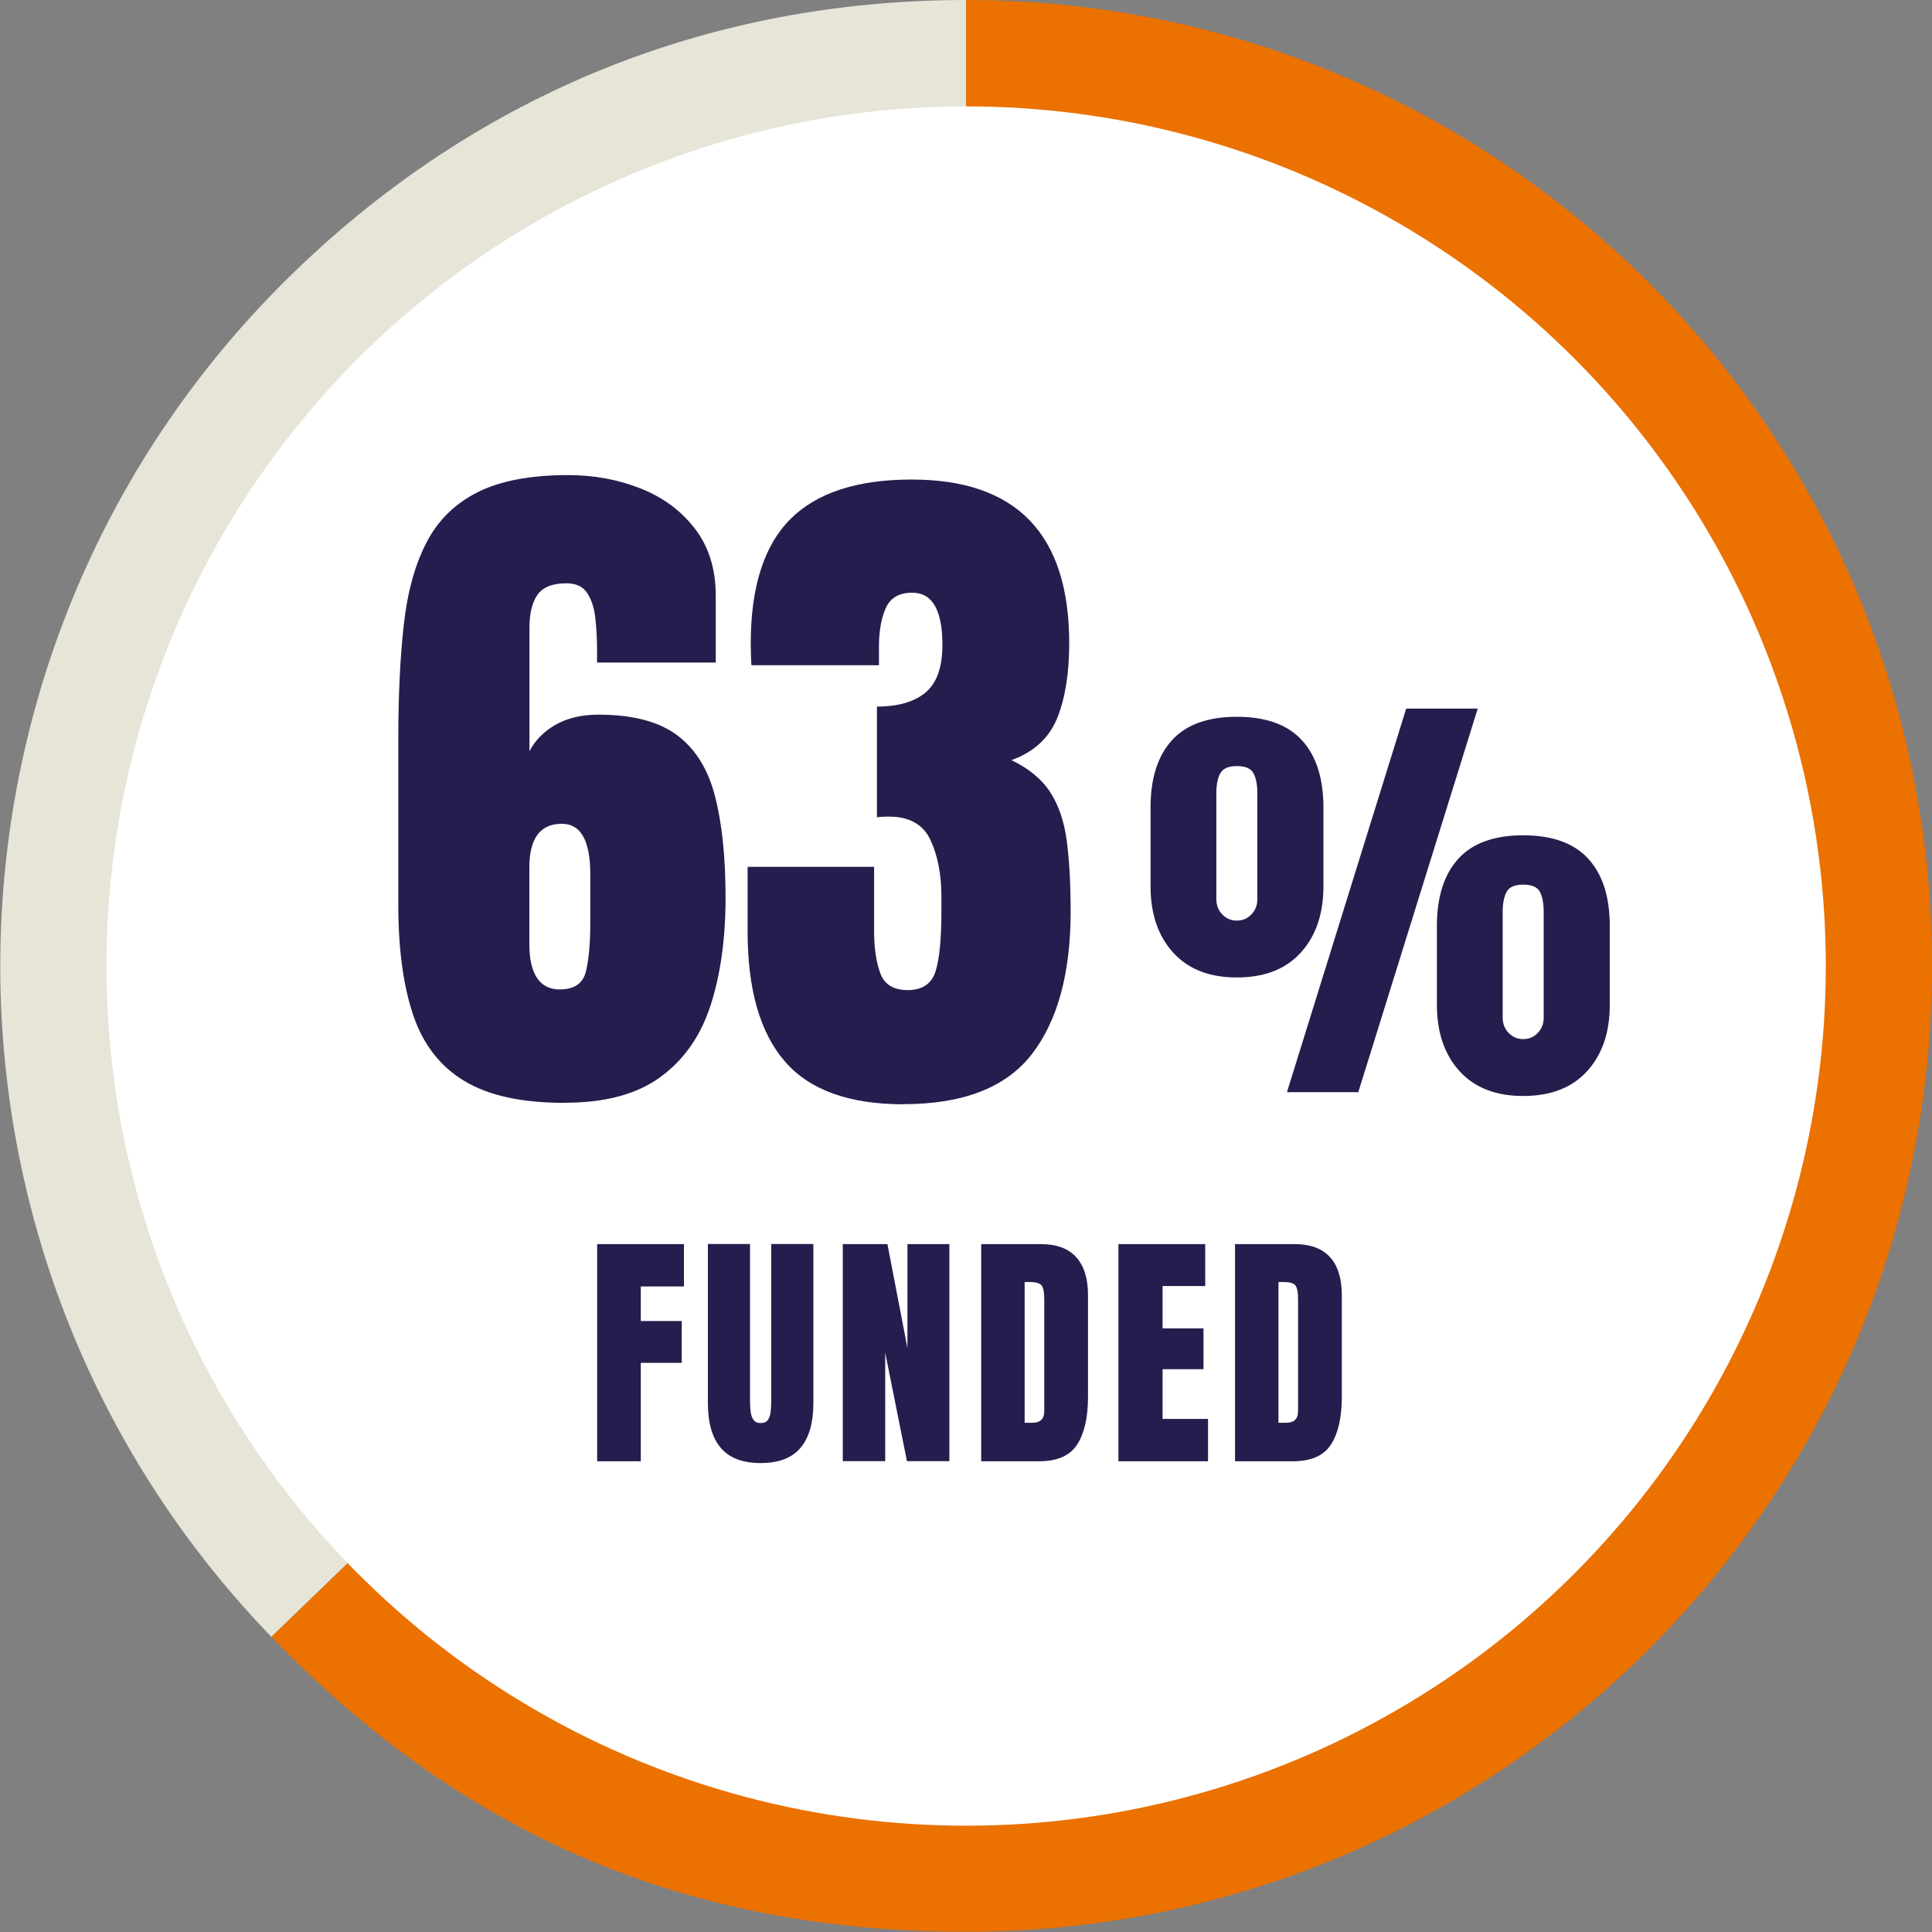 <?xml version="1.0" encoding="UTF-8"?><svg id="_63" xmlns="http://www.w3.org/2000/svg" viewBox="0 0 191.21 191.21"><rect x="0" y="0" width="191.21" height="191.21" fill="#808080" stroke="none"/><path d="M95.62,95.6L26.86,162C-9.82,124.02-8.76,63.51,29.21,26.83,47.44,9.23,70.28,0,95.62,0v95.59h0Z" fill="#e7e5d8"/><path d="M95.62,95.6V0C148.41,0,191.21,42.8,191.21,95.6s-42.8,95.59-95.59,95.59c-27.45,0-49.69-9.44-68.76-29.19l68.76-66.4Z" fill="#eb7100"/><circle cx="95.62" cy="95.61" r="85.08" fill="#fff"/><rect x="31.85" y="47.58" width="81.54" height="71.41" fill="none"/><path d="M55.88,109.15c-4.23,0-7.54-.72-9.93-2.17-2.39-1.44-4.08-3.62-5.06-6.53-.98-2.91-1.47-6.54-1.47-10.89v-16.5c0-4.23.18-7.96.54-11.2.36-3.24,1.1-5.95,2.24-8.15,1.13-2.2,2.82-3.86,5.06-4.99,2.24-1.13,5.23-1.7,8.98-1.7,2.57,0,4.96.45,7.18,1.33s4.01,2.22,5.37,3.99c1.36,1.77,2.05,3.98,2.05,6.64v6.59h-11.75v-1.25c0-1.02-.05-2.03-.16-3.05-.1-1.02-.36-1.86-.78-2.53-.42-.67-1.12-1.01-2.11-1.01-1.36,0-2.31.38-2.84,1.13-.53.75-.8,1.83-.8,3.24v12.24c.58-1.09,1.44-1.96,2.6-2.62,1.16-.66,2.57-.99,4.23-.99,3.37,0,5.97.68,7.78,2.03,1.81,1.35,3.07,3.37,3.76,6.05.69,2.68,1.04,6.03,1.04,10.05s-.5,7.62-1.49,10.66c-.99,3.04-2.65,5.4-4.98,7.09-2.32,1.69-5.47,2.53-9.45,2.53ZM55.43,97.92c1.43,0,2.29-.61,2.57-1.82.28-1.21.42-2.77.42-4.66v-4.92c0-3.33-.94-4.99-2.81-4.99-2.15,0-3.22,1.44-3.22,4.33v7.56c0,3,1.02,4.51,3.05,4.51Z" fill="#241e4e"/><path d="M89.41,109.29c-5.39,0-9.3-1.42-11.75-4.26-2.45-2.84-3.67-7.13-3.67-12.86v-6.38h12.52v6.41c0,1.62.2,2.99.61,4.11.4,1.12,1.31,1.68,2.72,1.68s2.35-.61,2.74-1.82c.39-1.21.59-3.19.59-5.95v-1.53c0-2.1-.35-3.94-1.06-5.51-.71-1.57-2.09-2.36-4.14-2.36-.25,0-.48,0-.68.02-.2.01-.36.03-.5.05v-10.96c2.1,0,3.71-.47,4.82-1.4,1.11-.94,1.66-2.5,1.66-4.7,0-3.44-.99-5.17-2.98-5.17-1.29,0-2.17.5-2.62,1.51-.45,1.01-.68,2.28-.68,3.83v1.84h-12.62c-.02-.28-.04-.61-.05-1.01-.01-.39-.02-.77-.02-1.14,0-5.59,1.31-9.7,3.92-12.31s6.61-3.92,12-3.92c10.4,0,15.6,5.41,15.6,16.22,0,3-.41,5.48-1.21,7.44-.81,1.95-2.31,3.32-4.51,4.11,1.73.83,3.02,1.9,3.85,3.19.83,1.29,1.38,2.9,1.63,4.82.25,1.92.38,4.24.38,6.97,0,6.1-1.28,10.8-3.83,14.11-2.55,3.3-6.79,4.96-12.71,4.96Z" fill="#241e4e"/><rect x="112.95" y="70.27" width="61.71" height="62.68" fill="none"/><path d="M122.41,96.74c-2.71,0-4.81-.82-6.3-2.46-1.49-1.64-2.24-3.83-2.24-6.56v-7.8c0-2.89.71-5.11,2.12-6.66s3.55-2.32,6.42-2.32,5.02.77,6.44,2.32c1.42,1.55,2.13,3.77,2.13,6.66v7.8c0,2.74-.75,4.92-2.24,6.56-1.49,1.64-3.6,2.46-6.33,2.46ZM122.41,91.11c.57,0,1.05-.2,1.44-.61.39-.41.59-.91.59-1.51v-10.44c0-.84-.12-1.51-.37-2-.25-.49-.8-.73-1.66-.73s-1.39.25-1.65.74-.38,1.16-.38,1.99v10.44c0,.6.2,1.11.59,1.51.39.41.87.61,1.44.61ZM127.37,108.09l11.8-37.96h7.08l-11.82,37.96h-7.06ZM150.75,108.47c-2.71,0-4.81-.82-6.3-2.46-1.49-1.64-2.24-3.83-2.24-6.56v-7.8c0-2.89.71-5.11,2.12-6.66s3.55-2.32,6.42-2.32,5.02.77,6.44,2.32c1.42,1.55,2.13,3.77,2.13,6.66v7.8c0,2.74-.75,4.92-2.24,6.56-1.49,1.64-3.6,2.46-6.33,2.46ZM150.75,102.84c.57,0,1.05-.2,1.44-.61s.59-.91.59-1.51v-10.44c0-.84-.12-1.51-.37-2-.25-.49-.8-.73-1.66-.73s-1.4.25-1.65.74c-.26.49-.38,1.16-.38,1.99v10.44c0,.6.2,1.11.59,1.51s.87.61,1.44.61Z" fill="#241e4e"/><rect x="38.2" y="123.12" width="115.35" height="22.06" fill="none"/><path d="M59.1,144.61v-21.48h8.59v4.19h-4.27v3.42h4.05v4.14h-4.05v9.74h-4.32Z" fill="#241e4e"/><path d="M75.29,144.8c-1.79,0-3.11-.5-3.96-1.51-.85-1-1.27-2.48-1.27-4.44v-15.73h4.17v15.56c0,.36.02.7.06,1.03.04.33.13.6.28.81s.38.32.71.32.57-.1.72-.31c.15-.21.24-.48.27-.81.04-.33.06-.68.06-1.04v-15.56h4.17v15.73c0,1.95-.42,3.43-1.27,4.44-.85,1.01-2.17,1.51-3.96,1.51Z" fill="#241e4e"/><path d="M83.41,144.61v-21.48h4.42l1.98,10.29v-10.29h4.15v21.48h-4.2l-2.15-10.74v10.74h-4.2Z" fill="#241e4e"/><path d="M97.11,144.61v-21.48h5.91c1.55,0,2.71.43,3.49,1.29s1.17,2.11,1.17,3.77v10.06c0,2.03-.36,3.61-1.07,4.71s-1.96,1.66-3.74,1.66h-5.76ZM101.43,140.81h.74c.79,0,1.18-.38,1.18-1.15v-11.08c0-.72-.1-1.18-.29-1.39-.19-.21-.58-.31-1.17-.31h-.48v13.93Z" fill="#241e4e"/><path d="M110.69,144.61v-21.48h8.59v4.15h-4.22v4.19h4.05v4.04h-4.05v4.92h4.5v4.19h-8.87Z" fill="#241e4e"/><path d="M122.23,144.61v-21.48h5.91c1.55,0,2.71.43,3.49,1.29s1.17,2.11,1.17,3.77v10.06c0,2.03-.36,3.61-1.07,4.71s-1.96,1.66-3.74,1.66h-5.76ZM126.55,140.81h.74c.79,0,1.18-.38,1.18-1.15v-11.08c0-.72-.1-1.18-.29-1.39-.19-.21-.58-.31-1.17-.31h-.48v13.93Z" fill="#241e4e"/></svg>